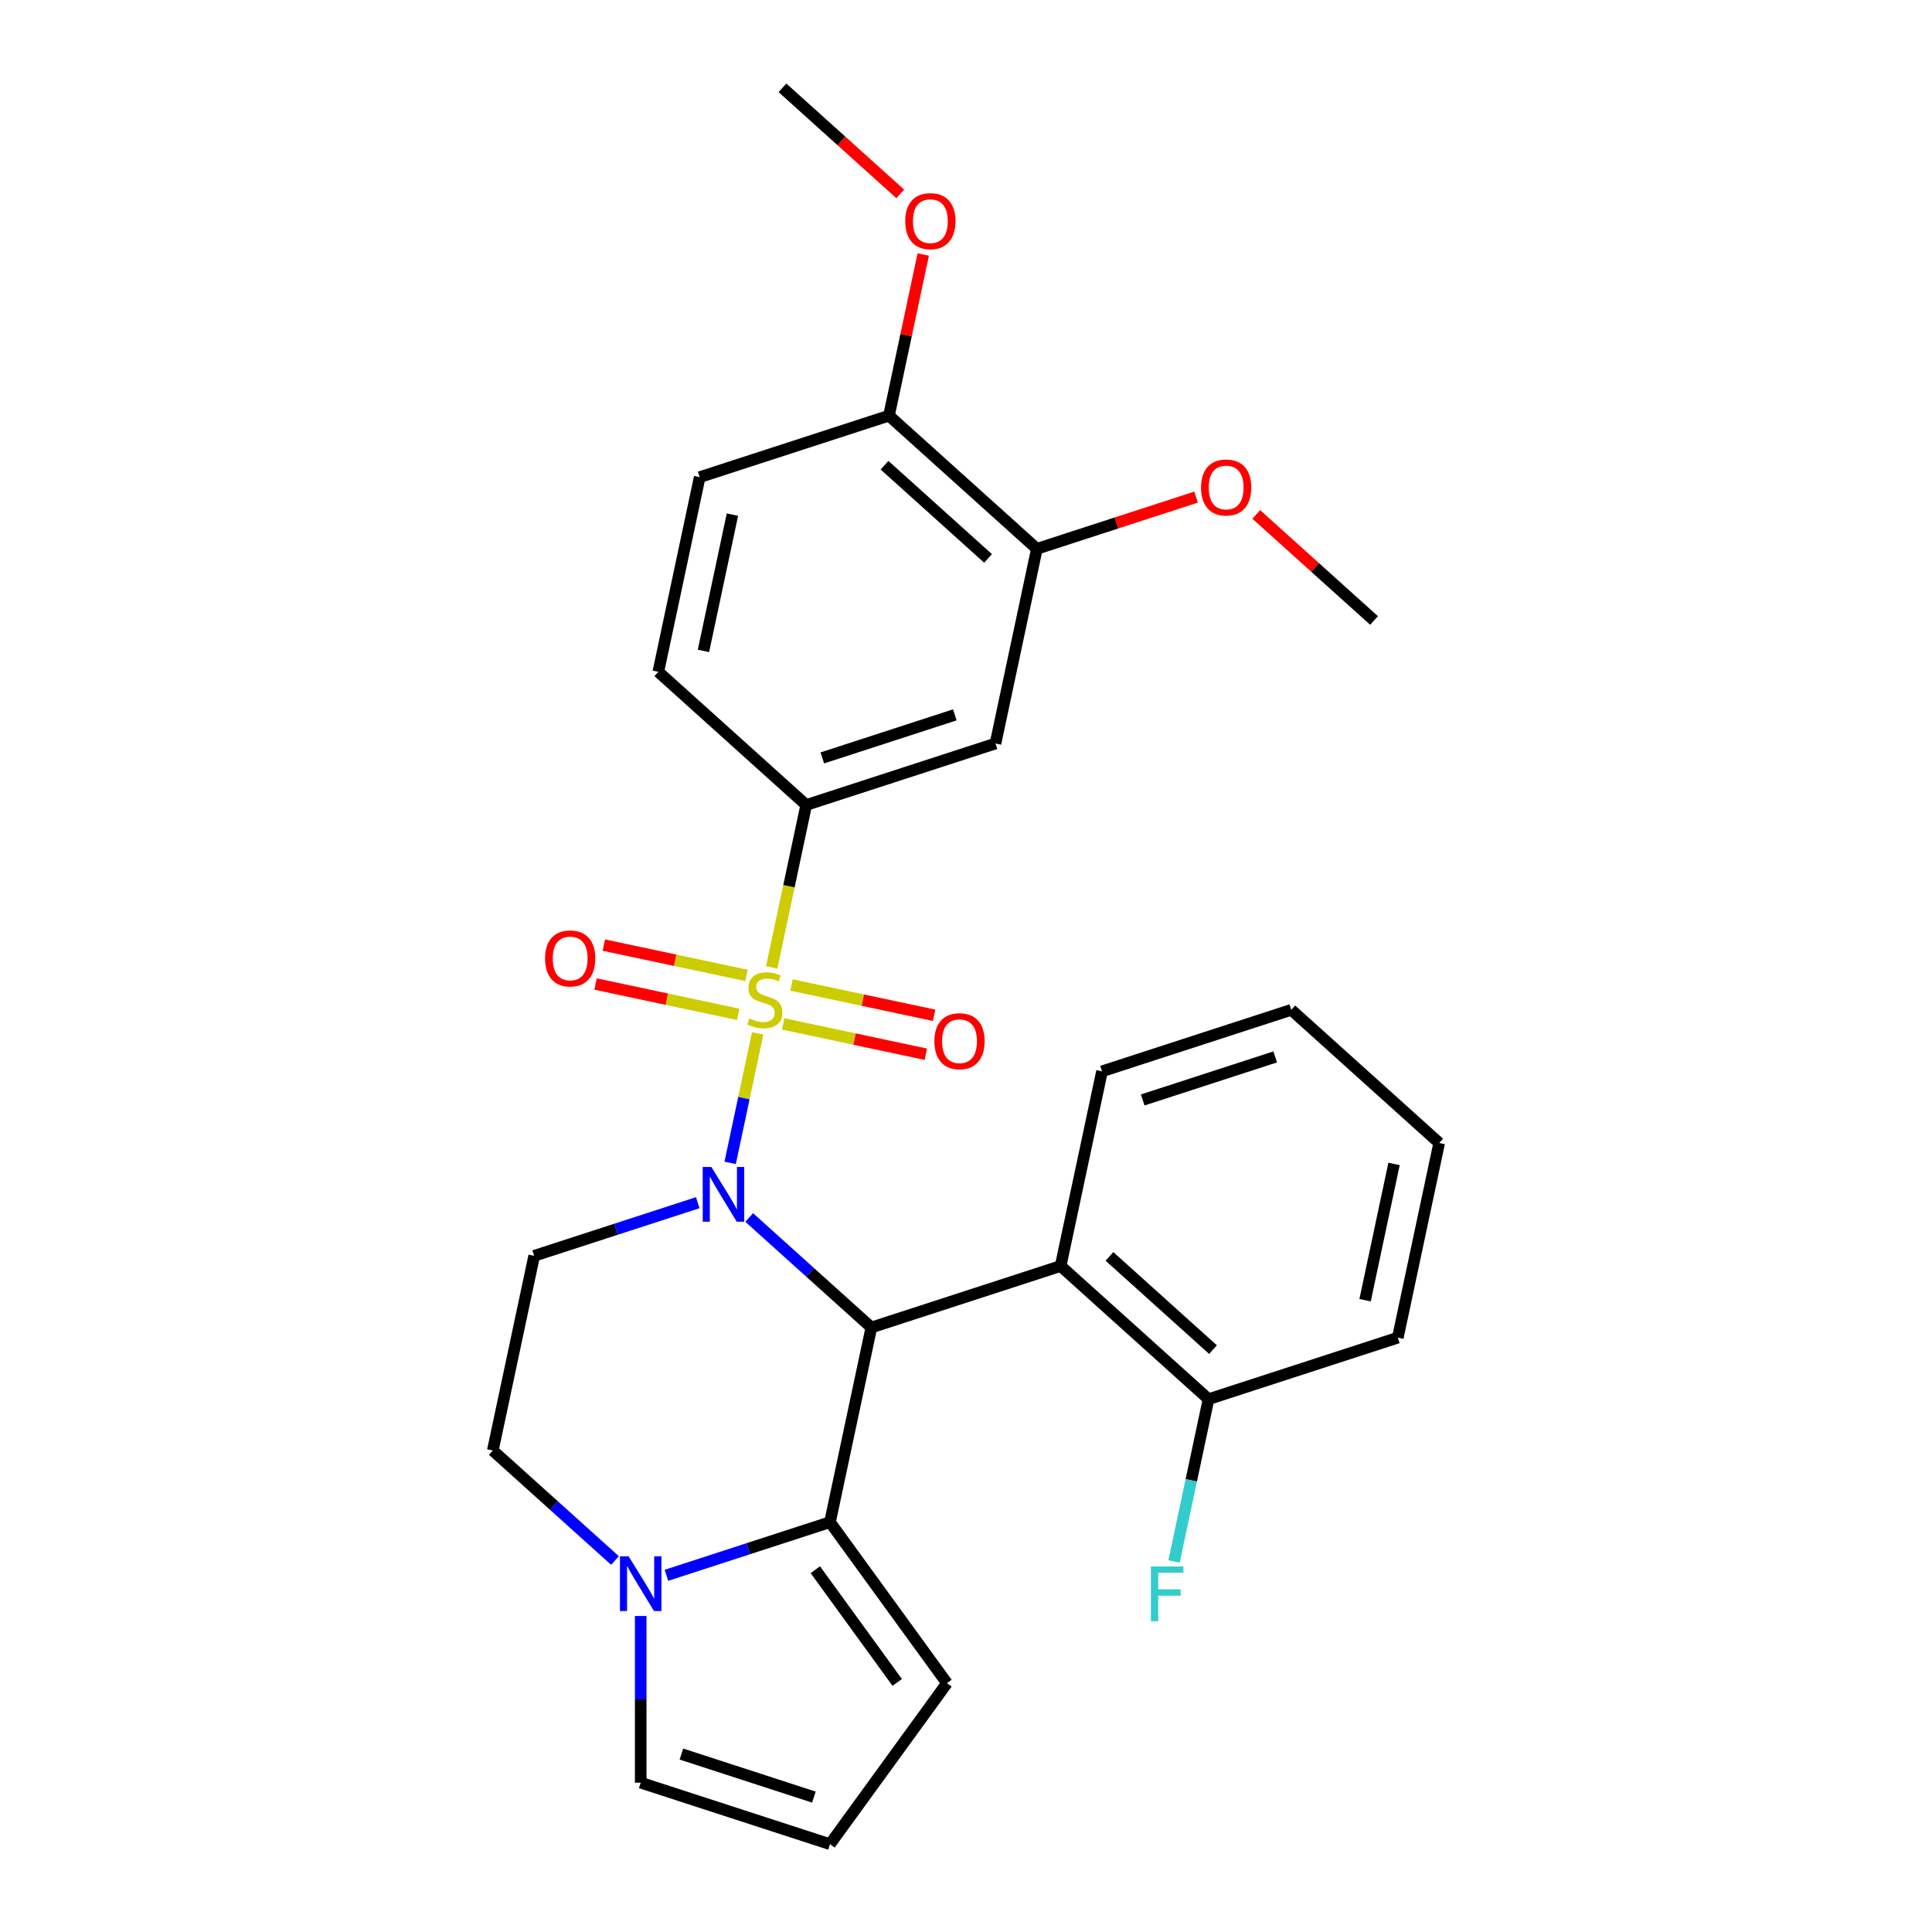 <?xml version='1.0' encoding='iso-8859-1'?>
<svg version='1.1' baseProfile='full'
              xmlns='http://www.w3.org/2000/svg'
                      xmlns:rdkit='http://www.rdkit.org/xml'
                      xmlns:xlink='http://www.w3.org/1999/xlink'
                  xml:space='preserve'
width='1000px' height='1000px' viewBox='0 0 1000 1000'>
<!-- END OF HEADER -->
<rect style='opacity:1.0;fill:#FFFFFF;stroke:none' width='1000' height='1000' x='0' y='0'> </rect>
<path class='bond-0' d='M 392.17,534.878 L 385.048,568.385' style='fill:none;fill-rule:evenodd;stroke:#CCCC00;stroke-width:6px;stroke-linecap:butt;stroke-linejoin:miter;stroke-opacity:1' />
<path class='bond-0' d='M 385.048,568.385 L 377.926,601.893' style='fill:none;fill-rule:evenodd;stroke:#0000FF;stroke-width:6px;stroke-linecap:butt;stroke-linejoin:miter;stroke-opacity:1' />
<path class='bond-3' d='M 399.429,500.727 L 408.363,458.695' style='fill:none;fill-rule:evenodd;stroke:#CCCC00;stroke-width:6px;stroke-linecap:butt;stroke-linejoin:miter;stroke-opacity:1' />
<path class='bond-3' d='M 408.363,458.695 L 417.298,416.662' style='fill:none;fill-rule:evenodd;stroke:#000000;stroke-width:6px;stroke-linecap:butt;stroke-linejoin:miter;stroke-opacity:1' />
<path class='bond-8' d='M 405.394,529.976 L 442.308,537.822' style='fill:none;fill-rule:evenodd;stroke:#CCCC00;stroke-width:6px;stroke-linecap:butt;stroke-linejoin:miter;stroke-opacity:1' />
<path class='bond-8' d='M 442.308,537.822 L 479.221,545.668' style='fill:none;fill-rule:evenodd;stroke:#FF0000;stroke-width:6px;stroke-linecap:butt;stroke-linejoin:miter;stroke-opacity:1' />
<path class='bond-8' d='M 409.677,509.824 L 446.591,517.67' style='fill:none;fill-rule:evenodd;stroke:#CCCC00;stroke-width:6px;stroke-linecap:butt;stroke-linejoin:miter;stroke-opacity:1' />
<path class='bond-8' d='M 446.591,517.67 L 483.505,525.516' style='fill:none;fill-rule:evenodd;stroke:#FF0000;stroke-width:6px;stroke-linecap:butt;stroke-linejoin:miter;stroke-opacity:1' />
<path class='bond-9' d='M 386.367,504.869 L 349.453,497.023' style='fill:none;fill-rule:evenodd;stroke:#CCCC00;stroke-width:6px;stroke-linecap:butt;stroke-linejoin:miter;stroke-opacity:1' />
<path class='bond-9' d='M 349.453,497.023 L 312.54,489.176' style='fill:none;fill-rule:evenodd;stroke:#FF0000;stroke-width:6px;stroke-linecap:butt;stroke-linejoin:miter;stroke-opacity:1' />
<path class='bond-9' d='M 382.083,525.021 L 345.17,517.175' style='fill:none;fill-rule:evenodd;stroke:#CCCC00;stroke-width:6px;stroke-linecap:butt;stroke-linejoin:miter;stroke-opacity:1' />
<path class='bond-9' d='M 345.17,517.175 L 308.256,509.328' style='fill:none;fill-rule:evenodd;stroke:#FF0000;stroke-width:6px;stroke-linecap:butt;stroke-linejoin:miter;stroke-opacity:1' />
<path class='bond-1' d='M 387.779,630.171 L 419.397,658.641' style='fill:none;fill-rule:evenodd;stroke:#0000FF;stroke-width:6px;stroke-linecap:butt;stroke-linejoin:miter;stroke-opacity:1' />
<path class='bond-1' d='M 419.397,658.641 L 451.015,687.11' style='fill:none;fill-rule:evenodd;stroke:#000000;stroke-width:6px;stroke-linecap:butt;stroke-linejoin:miter;stroke-opacity:1' />
<path class='bond-6' d='M 361.148,622.509 L 318.821,636.262' style='fill:none;fill-rule:evenodd;stroke:#0000FF;stroke-width:6px;stroke-linecap:butt;stroke-linejoin:miter;stroke-opacity:1' />
<path class='bond-6' d='M 318.821,636.262 L 276.494,650.014' style='fill:none;fill-rule:evenodd;stroke:#000000;stroke-width:6px;stroke-linecap:butt;stroke-linejoin:miter;stroke-opacity:1' />
<path class='bond-2' d='M 451.015,687.11 L 429.598,787.87' style='fill:none;fill-rule:evenodd;stroke:#000000;stroke-width:6px;stroke-linecap:butt;stroke-linejoin:miter;stroke-opacity:1' />
<path class='bond-5' d='M 451.015,687.11 L 548.985,655.278' style='fill:none;fill-rule:evenodd;stroke:#000000;stroke-width:6px;stroke-linecap:butt;stroke-linejoin:miter;stroke-opacity:1' />
<path class='bond-11' d='M 429.598,787.87 L 490.147,871.208' style='fill:none;fill-rule:evenodd;stroke:#000000;stroke-width:6px;stroke-linecap:butt;stroke-linejoin:miter;stroke-opacity:1' />
<path class='bond-11' d='M 422.013,812.48 L 464.397,870.817' style='fill:none;fill-rule:evenodd;stroke:#000000;stroke-width:6px;stroke-linecap:butt;stroke-linejoin:miter;stroke-opacity:1' />
<path class='bond-29' d='M 429.598,787.87 L 387.271,801.623' style='fill:none;fill-rule:evenodd;stroke:#000000;stroke-width:6px;stroke-linecap:butt;stroke-linejoin:miter;stroke-opacity:1' />
<path class='bond-29' d='M 387.271,801.623 L 344.944,815.376' style='fill:none;fill-rule:evenodd;stroke:#0000FF;stroke-width:6px;stroke-linecap:butt;stroke-linejoin:miter;stroke-opacity:1' />
<path class='bond-7' d='M 417.298,416.662 L 515.267,384.83' style='fill:none;fill-rule:evenodd;stroke:#000000;stroke-width:6px;stroke-linecap:butt;stroke-linejoin:miter;stroke-opacity:1' />
<path class='bond-7' d='M 425.627,392.294 L 494.205,370.011' style='fill:none;fill-rule:evenodd;stroke:#000000;stroke-width:6px;stroke-linecap:butt;stroke-linejoin:miter;stroke-opacity:1' />
<path class='bond-17' d='M 417.298,416.662 L 340.746,347.735' style='fill:none;fill-rule:evenodd;stroke:#000000;stroke-width:6px;stroke-linecap:butt;stroke-linejoin:miter;stroke-opacity:1' />
<path class='bond-4' d='M 318.314,807.713 L 286.695,779.244' style='fill:none;fill-rule:evenodd;stroke:#0000FF;stroke-width:6px;stroke-linecap:butt;stroke-linejoin:miter;stroke-opacity:1' />
<path class='bond-4' d='M 286.695,779.244 L 255.077,750.774' style='fill:none;fill-rule:evenodd;stroke:#000000;stroke-width:6px;stroke-linecap:butt;stroke-linejoin:miter;stroke-opacity:1' />
<path class='bond-13' d='M 331.629,836.438 L 331.629,879.575' style='fill:none;fill-rule:evenodd;stroke:#0000FF;stroke-width:6px;stroke-linecap:butt;stroke-linejoin:miter;stroke-opacity:1' />
<path class='bond-13' d='M 331.629,879.575 L 331.629,922.713' style='fill:none;fill-rule:evenodd;stroke:#000000;stroke-width:6px;stroke-linecap:butt;stroke-linejoin:miter;stroke-opacity:1' />
<path class='bond-15' d='M 548.985,655.278 L 625.537,724.206' style='fill:none;fill-rule:evenodd;stroke:#000000;stroke-width:6px;stroke-linecap:butt;stroke-linejoin:miter;stroke-opacity:1' />
<path class='bond-15' d='M 574.253,650.307 L 627.84,698.556' style='fill:none;fill-rule:evenodd;stroke:#000000;stroke-width:6px;stroke-linecap:butt;stroke-linejoin:miter;stroke-opacity:1' />
<path class='bond-21' d='M 548.985,655.278 L 570.402,554.518' style='fill:none;fill-rule:evenodd;stroke:#000000;stroke-width:6px;stroke-linecap:butt;stroke-linejoin:miter;stroke-opacity:1' />
<path class='bond-12' d='M 276.494,650.014 L 255.077,750.774' style='fill:none;fill-rule:evenodd;stroke:#000000;stroke-width:6px;stroke-linecap:butt;stroke-linejoin:miter;stroke-opacity:1' />
<path class='bond-10' d='M 515.267,384.83 L 536.684,284.07' style='fill:none;fill-rule:evenodd;stroke:#000000;stroke-width:6px;stroke-linecap:butt;stroke-linejoin:miter;stroke-opacity:1' />
<path class='bond-20' d='M 536.684,284.07 L 577.881,270.684' style='fill:none;fill-rule:evenodd;stroke:#000000;stroke-width:6px;stroke-linecap:butt;stroke-linejoin:miter;stroke-opacity:1' />
<path class='bond-20' d='M 577.881,270.684 L 619.078,257.299' style='fill:none;fill-rule:evenodd;stroke:#FF0000;stroke-width:6px;stroke-linecap:butt;stroke-linejoin:miter;stroke-opacity:1' />
<path class='bond-28' d='M 536.684,284.07 L 460.132,215.142' style='fill:none;fill-rule:evenodd;stroke:#000000;stroke-width:6px;stroke-linecap:butt;stroke-linejoin:miter;stroke-opacity:1' />
<path class='bond-28' d='M 511.416,289.041 L 457.829,240.792' style='fill:none;fill-rule:evenodd;stroke:#000000;stroke-width:6px;stroke-linecap:butt;stroke-linejoin:miter;stroke-opacity:1' />
<path class='bond-14' d='M 490.147,871.208 L 429.598,954.545' style='fill:none;fill-rule:evenodd;stroke:#000000;stroke-width:6px;stroke-linecap:butt;stroke-linejoin:miter;stroke-opacity:1' />
<path class='bond-30' d='M 331.629,922.713 L 429.598,954.545' style='fill:none;fill-rule:evenodd;stroke:#000000;stroke-width:6px;stroke-linecap:butt;stroke-linejoin:miter;stroke-opacity:1' />
<path class='bond-30' d='M 352.691,907.894 L 421.269,930.177' style='fill:none;fill-rule:evenodd;stroke:#000000;stroke-width:6px;stroke-linecap:butt;stroke-linejoin:miter;stroke-opacity:1' />
<path class='bond-19' d='M 625.537,724.206 L 616.607,766.218' style='fill:none;fill-rule:evenodd;stroke:#000000;stroke-width:6px;stroke-linecap:butt;stroke-linejoin:miter;stroke-opacity:1' />
<path class='bond-19' d='M 616.607,766.218 L 607.677,808.231' style='fill:none;fill-rule:evenodd;stroke:#33CCCC;stroke-width:6px;stroke-linecap:butt;stroke-linejoin:miter;stroke-opacity:1' />
<path class='bond-23' d='M 625.537,724.206 L 723.506,692.374' style='fill:none;fill-rule:evenodd;stroke:#000000;stroke-width:6px;stroke-linecap:butt;stroke-linejoin:miter;stroke-opacity:1' />
<path class='bond-16' d='M 460.132,215.142 L 362.163,246.975' style='fill:none;fill-rule:evenodd;stroke:#000000;stroke-width:6px;stroke-linecap:butt;stroke-linejoin:miter;stroke-opacity:1' />
<path class='bond-22' d='M 460.132,215.142 L 468.998,173.43' style='fill:none;fill-rule:evenodd;stroke:#000000;stroke-width:6px;stroke-linecap:butt;stroke-linejoin:miter;stroke-opacity:1' />
<path class='bond-22' d='M 468.998,173.43 L 477.864,131.718' style='fill:none;fill-rule:evenodd;stroke:#FF0000;stroke-width:6px;stroke-linecap:butt;stroke-linejoin:miter;stroke-opacity:1' />
<path class='bond-18' d='M 340.746,347.735 L 362.163,246.975' style='fill:none;fill-rule:evenodd;stroke:#000000;stroke-width:6px;stroke-linecap:butt;stroke-linejoin:miter;stroke-opacity:1' />
<path class='bond-18' d='M 364.11,336.904 L 379.102,266.372' style='fill:none;fill-rule:evenodd;stroke:#000000;stroke-width:6px;stroke-linecap:butt;stroke-linejoin:miter;stroke-opacity:1' />
<path class='bond-24' d='M 650.229,266.262 L 680.717,293.714' style='fill:none;fill-rule:evenodd;stroke:#FF0000;stroke-width:6px;stroke-linecap:butt;stroke-linejoin:miter;stroke-opacity:1' />
<path class='bond-24' d='M 680.717,293.714 L 711.206,321.166' style='fill:none;fill-rule:evenodd;stroke:#000000;stroke-width:6px;stroke-linecap:butt;stroke-linejoin:miter;stroke-opacity:1' />
<path class='bond-26' d='M 570.402,554.518 L 668.371,522.686' style='fill:none;fill-rule:evenodd;stroke:#000000;stroke-width:6px;stroke-linecap:butt;stroke-linejoin:miter;stroke-opacity:1' />
<path class='bond-26' d='M 591.464,569.337 L 660.042,547.055' style='fill:none;fill-rule:evenodd;stroke:#000000;stroke-width:6px;stroke-linecap:butt;stroke-linejoin:miter;stroke-opacity:1' />
<path class='bond-25' d='M 465.974,100.358 L 435.486,72.906' style='fill:none;fill-rule:evenodd;stroke:#FF0000;stroke-width:6px;stroke-linecap:butt;stroke-linejoin:miter;stroke-opacity:1' />
<path class='bond-25' d='M 435.486,72.906 L 404.997,45.455' style='fill:none;fill-rule:evenodd;stroke:#000000;stroke-width:6px;stroke-linecap:butt;stroke-linejoin:miter;stroke-opacity:1' />
<path class='bond-31' d='M 723.506,692.374 L 744.923,591.614' style='fill:none;fill-rule:evenodd;stroke:#000000;stroke-width:6px;stroke-linecap:butt;stroke-linejoin:miter;stroke-opacity:1' />
<path class='bond-31' d='M 706.567,672.976 L 721.559,602.444' style='fill:none;fill-rule:evenodd;stroke:#000000;stroke-width:6px;stroke-linecap:butt;stroke-linejoin:miter;stroke-opacity:1' />
<path class='bond-27' d='M 668.371,522.686 L 744.923,591.614' style='fill:none;fill-rule:evenodd;stroke:#000000;stroke-width:6px;stroke-linecap:butt;stroke-linejoin:miter;stroke-opacity:1' />
<path  class='atom-0' d='M 387.88 527.142
Q 388.2 527.262, 389.52 527.822
Q 390.84 528.382, 392.28 528.742
Q 393.76 529.062, 395.2 529.062
Q 397.88 529.062, 399.44 527.782
Q 401 526.462, 401 524.182
Q 401 522.622, 400.2 521.662
Q 399.44 520.702, 398.24 520.182
Q 397.04 519.662, 395.04 519.062
Q 392.52 518.302, 391 517.582
Q 389.52 516.862, 388.44 515.342
Q 387.4 513.822, 387.4 511.262
Q 387.4 507.702, 389.8 505.502
Q 392.24 503.302, 397.04 503.302
Q 400.32 503.302, 404.04 504.862
L 403.12 507.942
Q 399.72 506.542, 397.16 506.542
Q 394.4 506.542, 392.88 507.702
Q 391.36 508.822, 391.4 510.782
Q 391.4 512.302, 392.16 513.222
Q 392.96 514.142, 394.08 514.662
Q 395.24 515.182, 397.16 515.782
Q 399.72 516.582, 401.24 517.382
Q 402.76 518.182, 403.84 519.822
Q 404.96 521.422, 404.96 524.182
Q 404.96 528.102, 402.32 530.222
Q 399.72 532.302, 395.36 532.302
Q 392.84 532.302, 390.92 531.742
Q 389.04 531.222, 386.8 530.302
L 387.88 527.142
' fill='#CCCC00'/>
<path  class='atom-1' d='M 368.203 604.022
L 377.483 619.022
Q 378.403 620.502, 379.883 623.182
Q 381.363 625.862, 381.443 626.022
L 381.443 604.022
L 385.203 604.022
L 385.203 632.342
L 381.323 632.342
L 371.363 615.942
Q 370.203 614.022, 368.963 611.822
Q 367.763 609.622, 367.403 608.942
L 367.403 632.342
L 363.723 632.342
L 363.723 604.022
L 368.203 604.022
' fill='#0000FF'/>
<path  class='atom-5' d='M 325.369 805.542
L 334.649 820.542
Q 335.569 822.022, 337.049 824.702
Q 338.529 827.382, 338.609 827.542
L 338.609 805.542
L 342.369 805.542
L 342.369 833.862
L 338.489 833.862
L 328.529 817.462
Q 327.369 815.542, 326.129 813.342
Q 324.929 811.142, 324.569 810.462
L 324.569 833.862
L 320.889 833.862
L 320.889 805.542
L 325.369 805.542
' fill='#0000FF'/>
<path  class='atom-9' d='M 483.64 538.92
Q 483.64 532.12, 487 528.32
Q 490.36 524.52, 496.64 524.52
Q 502.92 524.52, 506.28 528.32
Q 509.64 532.12, 509.64 538.92
Q 509.64 545.8, 506.24 549.72
Q 502.84 553.6, 496.64 553.6
Q 490.4 553.6, 487 549.72
Q 483.64 545.84, 483.64 538.92
M 496.64 550.4
Q 500.96 550.4, 503.28 547.52
Q 505.64 544.6, 505.64 538.92
Q 505.64 533.36, 503.28 530.56
Q 500.96 527.72, 496.64 527.72
Q 492.32 527.72, 489.96 530.52
Q 487.64 533.32, 487.64 538.92
Q 487.64 544.64, 489.96 547.52
Q 492.32 550.4, 496.64 550.4
' fill='#FF0000'/>
<path  class='atom-10' d='M 282.12 496.085
Q 282.12 489.285, 285.48 485.485
Q 288.84 481.685, 295.12 481.685
Q 301.4 481.685, 304.76 485.485
Q 308.12 489.285, 308.12 496.085
Q 308.12 502.965, 304.72 506.885
Q 301.32 510.765, 295.12 510.765
Q 288.88 510.765, 285.48 506.885
Q 282.12 503.005, 282.12 496.085
M 295.12 507.565
Q 299.44 507.565, 301.76 504.685
Q 304.12 501.765, 304.12 496.085
Q 304.12 490.525, 301.76 487.725
Q 299.44 484.885, 295.12 484.885
Q 290.8 484.885, 288.44 487.685
Q 286.12 490.485, 286.12 496.085
Q 286.12 501.805, 288.44 504.685
Q 290.8 507.565, 295.12 507.565
' fill='#FF0000'/>
<path  class='atom-20' d='M 595.7 810.806
L 612.54 810.806
L 612.54 814.046
L 599.5 814.046
L 599.5 822.646
L 611.1 822.646
L 611.1 825.926
L 599.5 825.926
L 599.5 839.126
L 595.7 839.126
L 595.7 810.806
' fill='#33CCCC'/>
<path  class='atom-21' d='M 621.653 252.318
Q 621.653 245.518, 625.013 241.718
Q 628.373 237.918, 634.653 237.918
Q 640.933 237.918, 644.293 241.718
Q 647.653 245.518, 647.653 252.318
Q 647.653 259.198, 644.253 263.118
Q 640.853 266.998, 634.653 266.998
Q 628.413 266.998, 625.013 263.118
Q 621.653 259.238, 621.653 252.318
M 634.653 263.798
Q 638.973 263.798, 641.293 260.918
Q 643.653 257.998, 643.653 252.318
Q 643.653 246.758, 641.293 243.958
Q 638.973 241.118, 634.653 241.118
Q 630.333 241.118, 627.973 243.918
Q 625.653 246.718, 625.653 252.318
Q 625.653 258.038, 627.973 260.918
Q 630.333 263.798, 634.653 263.798
' fill='#FF0000'/>
<path  class='atom-23' d='M 468.549 114.462
Q 468.549 107.662, 471.909 103.862
Q 475.269 100.062, 481.549 100.062
Q 487.829 100.062, 491.189 103.862
Q 494.549 107.662, 494.549 114.462
Q 494.549 121.342, 491.149 125.262
Q 487.749 129.142, 481.549 129.142
Q 475.309 129.142, 471.909 125.262
Q 468.549 121.382, 468.549 114.462
M 481.549 125.942
Q 485.869 125.942, 488.189 123.062
Q 490.549 120.142, 490.549 114.462
Q 490.549 108.902, 488.189 106.102
Q 485.869 103.262, 481.549 103.262
Q 477.229 103.262, 474.869 106.062
Q 472.549 108.862, 472.549 114.462
Q 472.549 120.182, 474.869 123.062
Q 477.229 125.942, 481.549 125.942
' fill='#FF0000'/>
</svg>
